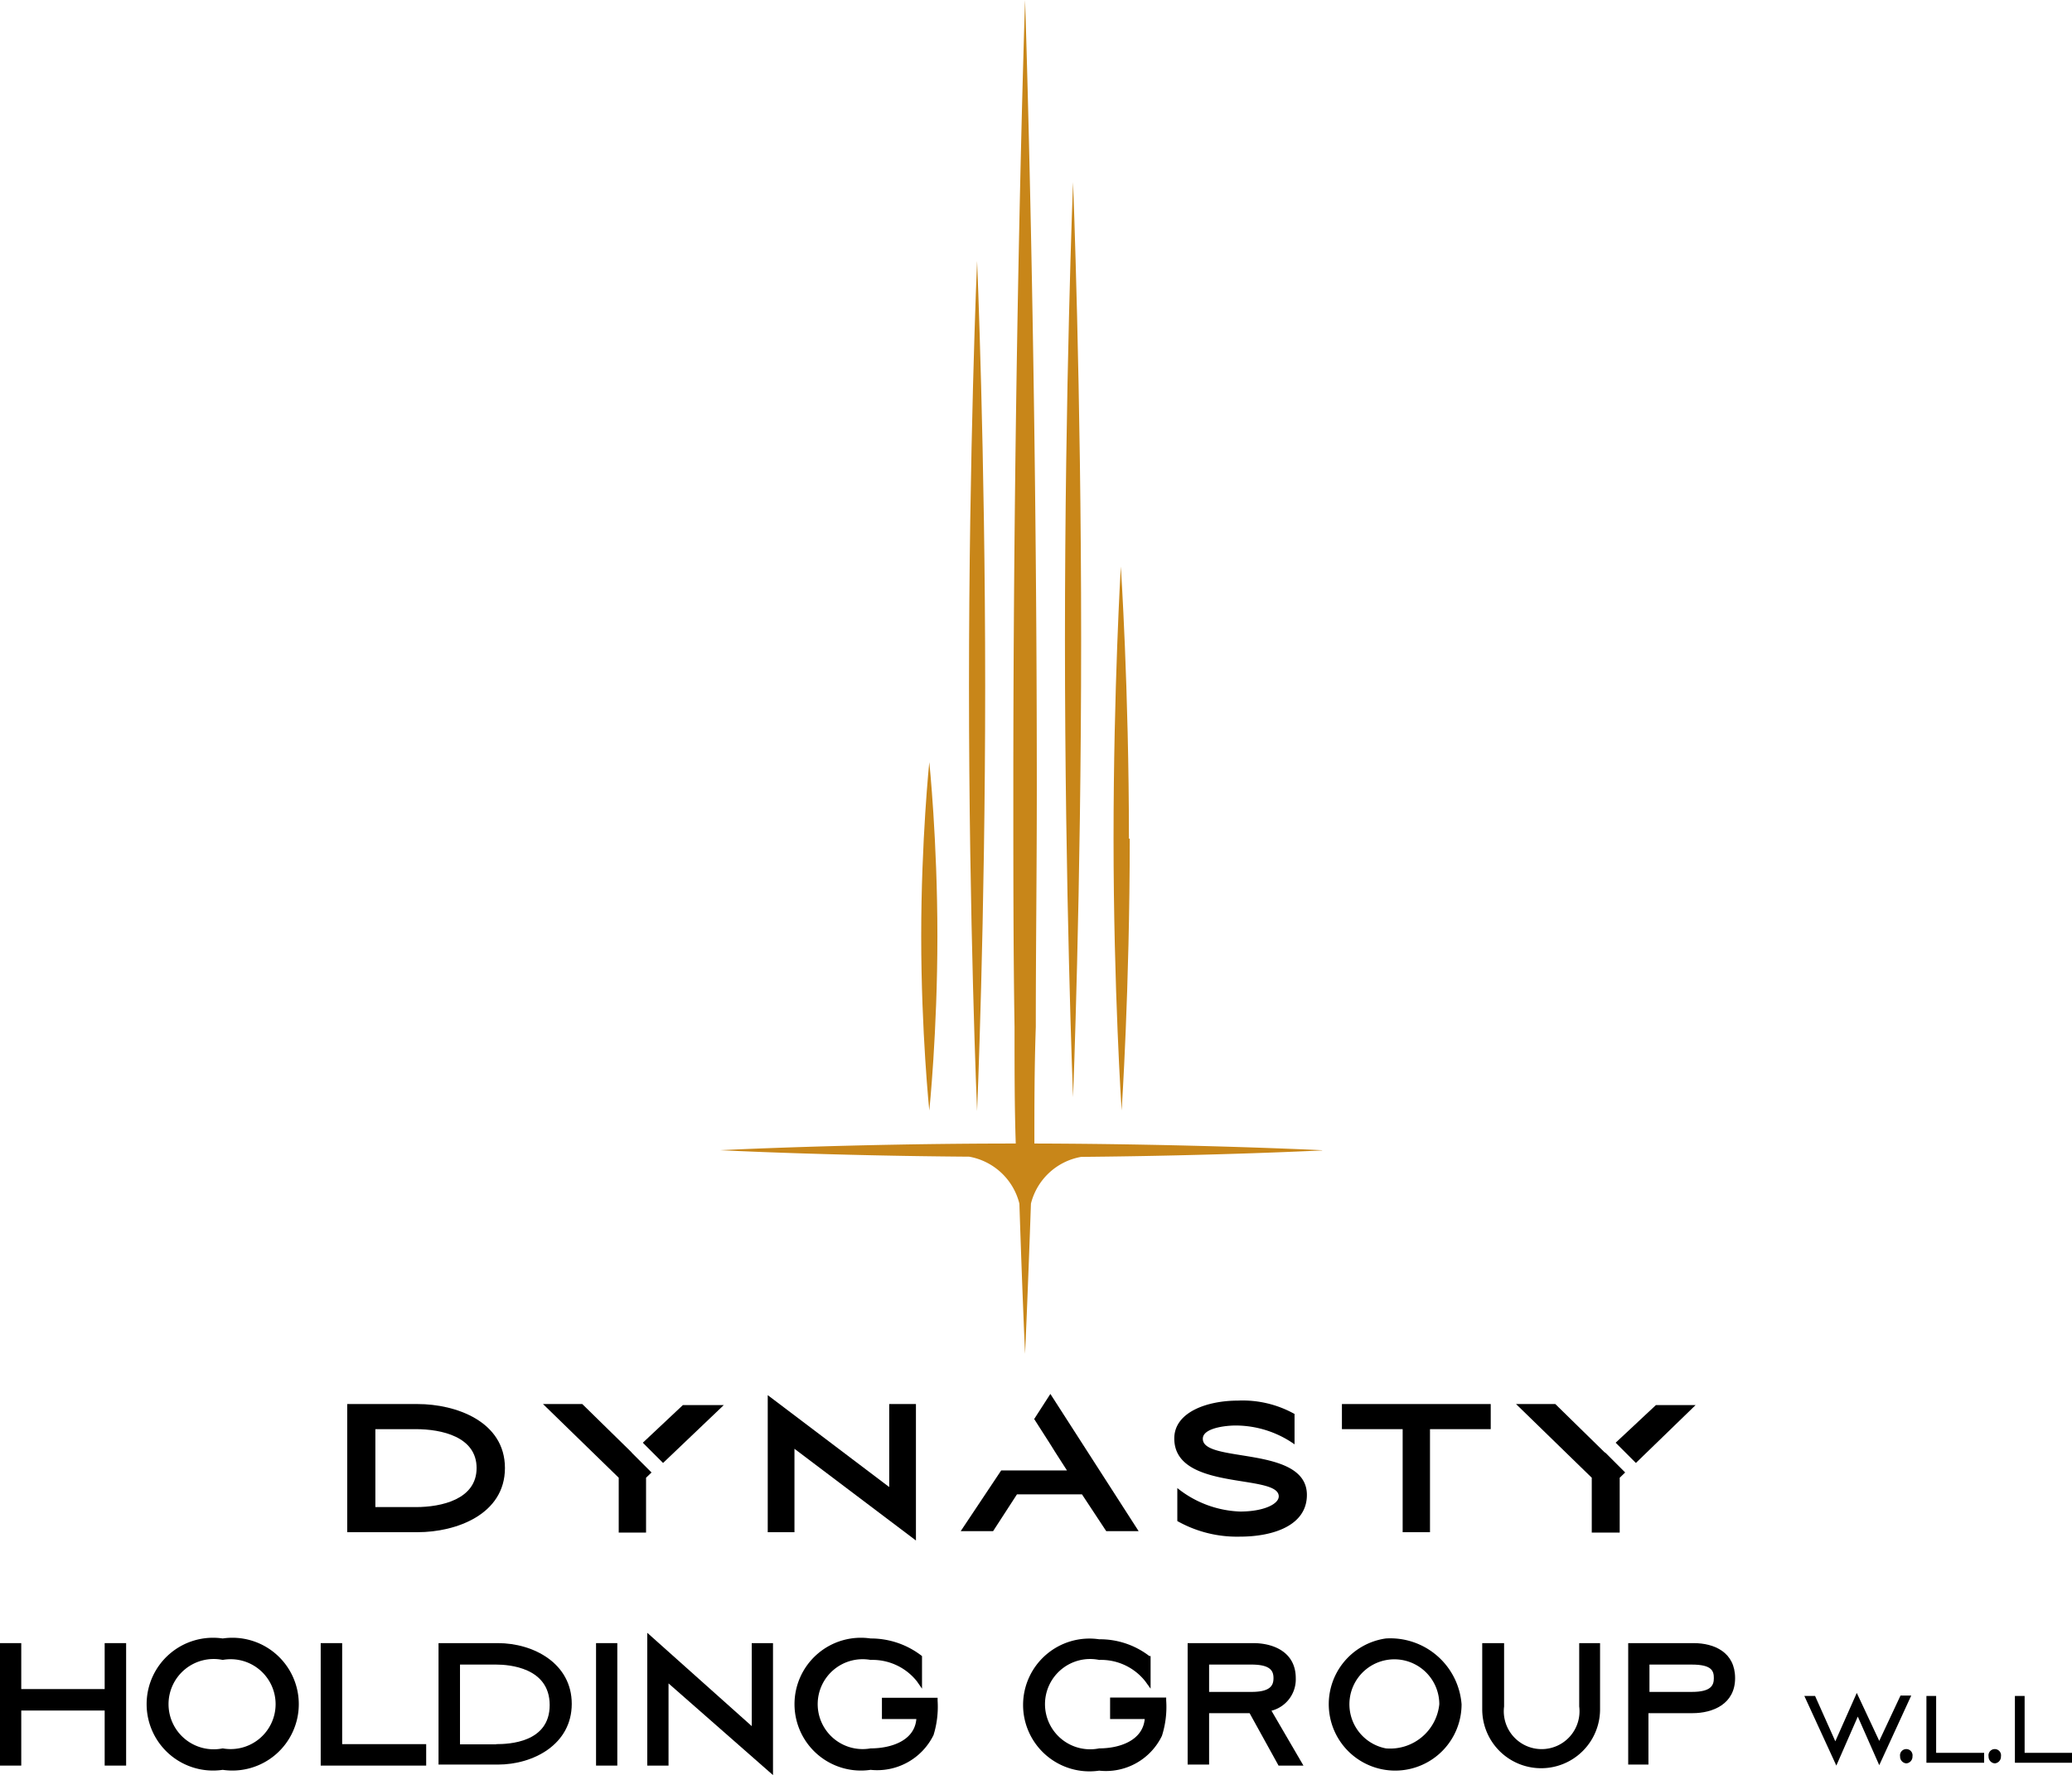 <?xml version="1.0" encoding="UTF-8"?>
<svg xmlns="http://www.w3.org/2000/svg" viewBox="0 0 102.34 87.69">
  <defs>
    <style>.cls-1{fill:#c88619;}</style>
  </defs>
  <g id="Layer_2" data-name="Layer 2">
    <g id="Layer_1-2" data-name="Layer 1">
      <path id="Path_50" data-name="Path 50" class="cls-1" d="M53.4,31.6C53.4,19.12,53,9,53,9s-.4,10.12-.4,22.6.4,22.6.4,22.6.4-10.12.4-22.6"></path>
      <path id="Path_51" data-name="Path 51" class="cls-1" d="M55.76,41.43c0-7.42-.4-13.44-.4-13.44S55,34,55,41.43s.4,13.43.4,13.43.4-6,.4-13.43"></path>
      <path id="Path_52" data-name="Path 52" class="cls-1" d="M46.3,46.25c0-4.75-.4-8.6-.4-8.6s-.4,3.85-.4,8.6.4,8.61.4,8.61.4-3.86.4-8.61"></path>
      <path id="Path_53" data-name="Path 53" class="cls-1" d="M48.66,33.89c0-11.57-.4-21-.4-21s-.4,9.39-.4,21,.4,21,.4,21,.4-9.39.4-21"></path>
      <path id="Path_54" data-name="Path 54" class="cls-1" d="M65.29,56.82s-6.3-.31-14.2-.33c0-1.84,0-3.76.07-5.76h0c0-3.74.05-7.72.05-11.85C51.21,17.41,50.63,0,50.63,0s-.58,17.41-.58,38.88c0,4.13,0,8.11.06,11.85h0v.15c0,1.94,0,3.82.06,5.61-8.08,0-14.6.33-14.6.33s5.31.27,12.3.32a3.12,3.12,0,0,1,2.48,2.32c.15,4.62.28,7.42.28,7.42s.13-2.8.29-7.42a3.11,3.11,0,0,1,2.48-2.31h0c6.8-.06,11.92-.32,11.92-.32"></path>
      <path id="Path_55" data-name="Path 55" d="M20.63,69.36H17.15v6.33h3.48c1.89,0,4.31-.87,4.31-3.17s-2.42-3.16-4.31-3.16m-.09,5.09h-2V70.6h2c1.26,0,3,.37,3,1.92s-1.74,1.93-3,1.93"></path>
      <path id="Path_56" data-name="Path 56" d="M31.75,71.27l1,1,3-2.86H33.73Z"></path>
      <path id="Path_57" data-name="Path 57" d="M31.22,71.77l-2.46-2.41H26.82L30.56,73v2.71h1.35V73l.27-.26-1-1Z"></path>
      <path id="Path_58" data-name="Path 58" d="M79.8,71.27l1,1,2.95-2.86H81.79Z"></path>
      <path id="Path_59" data-name="Path 59" d="M79.28,71.77l-2.46-2.41H74.88L78.62,73v2.71H80V73l.27-.26-1-1Z"></path>
      <path id="Path_60" data-name="Path 60" d="M43.92,73.46l-6-4.54v6.77h1.32V71.57l6,4.53V69.36H43.92Z"></path>
      <path id="Path_61" data-name="Path 61" d="M51.88,68.86l-.8,1.24.8,1.25.23.37.59.92H49.45l-2,3h1.6l1.18-1.82h3.21l1.2,1.82h1.6Z"></path>
      <path id="Path_62" data-name="Path 62" d="M59.41,71.07c0-.52,1.11-.65,1.62-.65a5.06,5.06,0,0,1,2.91.93v-1.5a5.25,5.25,0,0,0-2.8-.66c-1.5,0-3.14.56-3.14,1.87,0,2.63,5.16,1.72,5.16,2.86,0,.38-.74.75-1.91.75a5.24,5.24,0,0,1-3.1-1.16v1.63a6,6,0,0,0,3.09.77c1.65,0,3.31-.55,3.31-2.06,0-2.46-5.14-1.55-5.14-2.77"></path>
      <path id="Path_63" data-name="Path 63" d="M66.28,70.6h3v5.09h1.35V70.6h3V69.36H66.28Z"></path>
      <polygon points="5.17 83.44 1.05 83.44 1.05 81.17 0 81.17 0 87.22 1.05 87.22 1.05 84.5 5.17 84.5 5.17 87.22 6.23 87.22 6.23 81.17 5.17 81.17 5.17 83.44"></polygon>
      <path d="M11,80.94a3.28,3.28,0,1,0,0,6.49,3.28,3.28,0,1,0,0-6.49Zm0,5.43A2.23,2.23,0,1,1,11,82a2.22,2.22,0,1,1,0,4.37Z"></path>
      <polygon points="16.9 81.17 15.84 81.17 15.84 87.22 21.05 87.22 21.05 86.16 16.9 86.16 16.9 81.17"></polygon>
      <path d="M24.59,81.17H21.66v6h2.93c1.76,0,3.65-1,3.65-3S26.35,81.17,24.59,81.17Zm-.08,5H22.72V82.23h1.79c.62,0,2.64.14,2.64,2S25.13,86.16,24.51,86.16Z"></path>
      <rect x="29.44" y="81.17" width="1.05" height="6.05"></rect>
      <polygon points="37.13 85.27 31.97 80.66 31.97 87.22 33.02 87.22 33.02 83.16 38.18 87.69 38.18 81.17 37.13 81.17 37.13 85.27"></polygon>
      <path d="M43.56,84.92h1.7C45.17,86,44,86.37,43,86.37A2.22,2.22,0,1,1,43,82a2.8,2.8,0,0,1,2.29,1.06l.25.36V81.81l0,0A4.1,4.1,0,0,0,43,80.94a3.28,3.28,0,1,0,0,6.49,3.1,3.1,0,0,0,3.11-1.72,4.75,4.75,0,0,0,.2-1.7v-.14H43.56Z"></path>
      <path d="M54.83,84.92h1.71c-.1,1.07-1.25,1.45-2.25,1.45a2.23,2.23,0,1,1,0-4.37,2.78,2.78,0,0,1,2.28,1.06l.26.36V81.81l-.06,0a4,4,0,0,0-2.48-.83,3.28,3.28,0,1,0,0,6.49,3.07,3.07,0,0,0,3.1-1.72A4.7,4.7,0,0,0,57.6,84v-.14H54.83Z"></path>
      <path d="M64,82.9c0-1.28-1.09-1.73-2.1-1.73H58.66v6h1.06V84.63h2l1.43,2.59h1.23L62.8,84.51A1.6,1.6,0,0,0,64,82.9Zm-2.19.68H59.72V82.23h2.09c.95,0,1.09.32,1.09.67S62.76,83.58,61.81,83.58Z"></path>
      <path d="M68.45,80.94a3.28,3.28,0,1,0,3.74,3.25A3.53,3.53,0,0,0,68.45,80.94Zm0,5.43a2.22,2.22,0,1,1,2.64-2.18A2.44,2.44,0,0,1,68.45,86.37Z"></path>
      <path d="M78,84.3a1.87,1.87,0,1,1-3.71,0V81.17H73.21v3.27a2.91,2.91,0,1,0,5.82,0V81.17H78Z"></path>
      <path d="M83.65,81.17H80.42v6h1V84.63h2.18c1,0,2.1-.45,2.1-1.73S84.67,81.17,83.65,81.17Zm-.09,2.41H81.47V82.23h2.09c1,0,1.09.32,1.09.67S84.52,83.58,83.56,83.58Z"></path>
      <path d="M92.82,86l1.05-2.24h.53l-1.58,3.44L91.76,84.8,90.7,87.22l-1.58-3.44h.53l1,2.24,1.06-2.39Z"></path>
      <path d="M94.46,86.76a.33.33,0,0,1-.3.35.33.33,0,0,1-.31-.34.31.31,0,1,1,.61,0Z"></path>
      <path d="M95.63,86.59H98v.49H95.15v-3.3h.48Z"></path>
      <path d="M98.83,86.76a.33.33,0,0,1-.3.35.33.33,0,0,1-.31-.34.31.31,0,1,1,.61,0Z"></path>
      <path d="M100,86.59h2.34v.49H99.52v-3.3H100Z"></path>
    </g>
  </g>
</svg>
